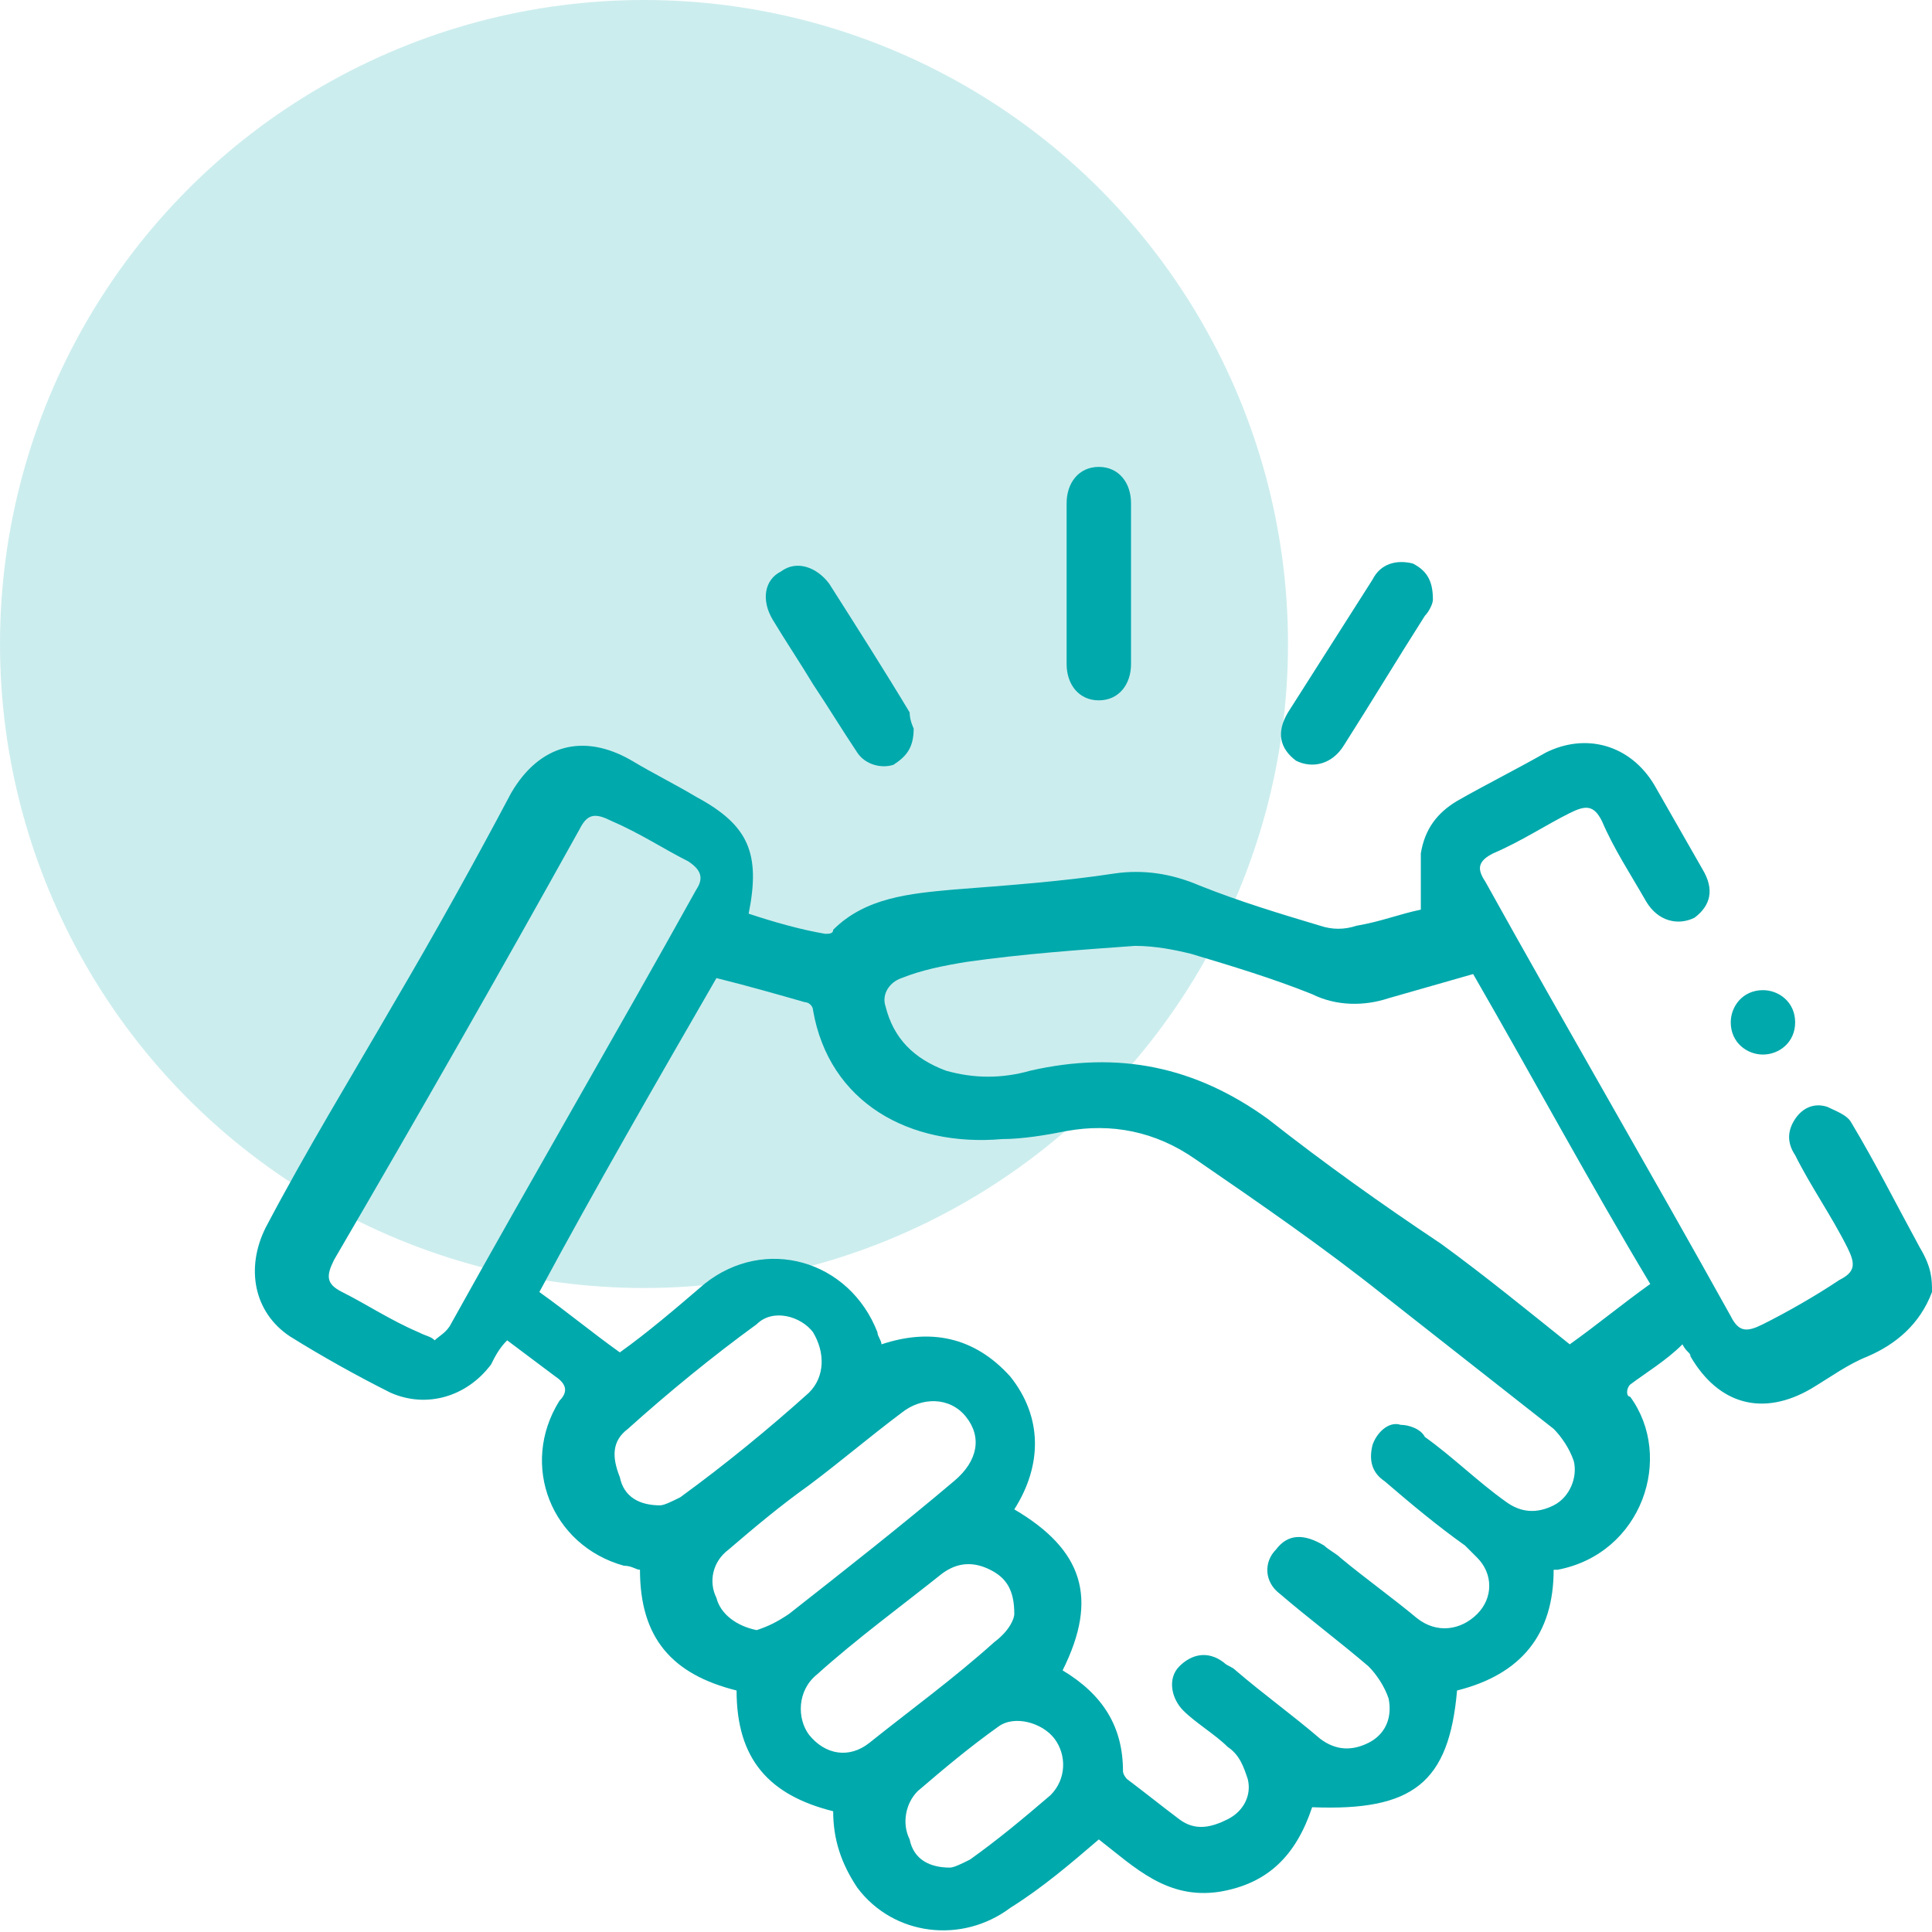 <?xml version="1.0" encoding="utf-8"?>
<!-- Generator: Adobe Illustrator 27.2.0, SVG Export Plug-In . SVG Version: 6.00 Build 0)  -->
<svg version="1.1" id="레이어_1" xmlns="http://www.w3.org/2000/svg" xmlns:xlink="http://www.w3.org/1999/xlink" x="0px"
	 y="0px" viewBox="0 0 48 48" style="enable-background:new 0 0 48 48;" xml:space="preserve">
<style type="text/css">
	.st0{opacity:0.2;fill:#00A9AC;}
	.st1{fill:#00A9AC;}
</style>
<circle class="st0" cx="16" cy="16" r="16"/>
<g>
	<path class="st1" d="M48,32.1c-0.3,0.8-0.9,1.3-1.6,1.6c-0.5,0.2-0.9,0.5-1.4,0.8c-1.2,0.7-2.3,0.4-3-0.8c0-0.1-0.1-0.1-0.2-0.3
		c-0.4,0.4-0.9,0.7-1.3,1c-0.1,0.1-0.1,0.3,0,0.3c1.1,1.5,0.3,3.9-1.8,4.3c0,0,0,0-0.1,0c0,1.6-0.8,2.6-2.4,3
		c-0.2,2.3-1.1,3-3.6,2.9c-0.4,1.2-1.1,1.9-2.3,2.1c-1.3,0.2-2.1-0.6-3-1.3c-0.7,0.6-1.4,1.2-2.2,1.7c-1.2,0.9-2.9,0.7-3.8-0.5
		c-0.4-0.6-0.6-1.2-0.6-1.9c-1.6-0.4-2.4-1.3-2.4-3c-1.6-0.4-2.4-1.3-2.4-3c-0.1,0-0.2-0.1-0.4-0.1c-1.8-0.5-2.6-2.5-1.6-4.1
		c0.2-0.2,0.2-0.4-0.1-0.6c-0.4-0.3-0.8-0.6-1.2-0.9c-0.2,0.2-0.3,0.4-0.4,0.6c-0.6,0.8-1.6,1.1-2.5,0.7c-0.8-0.4-1.7-0.9-2.5-1.4
		c-0.9-0.6-1.1-1.7-0.6-2.7c1-1.9,2.1-3.7,3.2-5.6c1-1.7,2-3.5,2.9-5.2c0.7-1.2,1.8-1.5,3-0.8c0.5,0.3,1.1,0.6,1.6,0.9
		c1.3,0.7,1.6,1.4,1.3,2.9c0.6,0.2,1.3,0.4,1.9,0.5c0.1,0,0.2,0,0.2-0.1c0.8-0.8,1.9-0.9,3-1c1.3-0.1,2.7-0.2,4-0.4
		c0.7-0.1,1.4,0,2.1,0.3c1,0.4,2,0.7,3,1c0.3,0.1,0.6,0.1,0.9,0c0.6-0.1,1.1-0.3,1.6-0.4c0-0.5,0-0.9,0-1.4c0.1-0.6,0.4-1,0.9-1.3
		c0.7-0.4,1.5-0.8,2.2-1.2c1-0.5,2.1-0.2,2.7,0.8c0.4,0.7,0.8,1.4,1.2,2.1c0.3,0.5,0.2,0.9-0.2,1.2c-0.4,0.2-0.9,0.1-1.2-0.4
		c-0.4-0.7-0.8-1.3-1.1-2c-0.2-0.4-0.4-0.4-0.8-0.2c-0.6,0.3-1.2,0.7-1.9,1c-0.4,0.2-0.4,0.4-0.2,0.7c2,3.6,4.1,7.2,6.1,10.8
		c0.2,0.4,0.4,0.4,0.8,0.2c0.6-0.3,1.3-0.7,1.9-1.1c0.4-0.2,0.4-0.4,0.2-0.8c-0.4-0.8-0.9-1.5-1.3-2.3c-0.2-0.3-0.2-0.6,0-0.9
		c0.2-0.3,0.5-0.4,0.8-0.3c0.2,0.1,0.5,0.2,0.6,0.4c0.6,1,1.1,2,1.7,3.1C48,31.5,48,31.8,48,32.1z M26.4,41.5c1,0.6,1.5,1.4,1.5,2.5
		c0,0.1,0.1,0.2,0.1,0.2c0.4,0.3,0.9,0.7,1.3,1c0.4,0.3,0.8,0.2,1.2,0c0.4-0.2,0.6-0.6,0.5-1c-0.1-0.3-0.2-0.6-0.5-0.8
		c-0.3-0.3-0.8-0.6-1.1-0.9c-0.3-0.3-0.4-0.8-0.1-1.1c0.3-0.3,0.7-0.4,1.1-0.1c0.1,0.1,0.2,0.1,0.3,0.2c0.7,0.6,1.4,1.1,2.1,1.7
		c0.4,0.3,0.8,0.3,1.2,0.1c0.4-0.2,0.6-0.6,0.5-1.1c-0.1-0.3-0.3-0.6-0.5-0.8c-0.7-0.6-1.5-1.2-2.2-1.8c-0.4-0.3-0.4-0.8-0.1-1.1
		c0.3-0.4,0.7-0.4,1.2-0.1c0.1,0.1,0.3,0.2,0.4,0.3c0.6,0.5,1.3,1,1.9,1.5c0.5,0.4,1.1,0.3,1.5-0.1c0.4-0.4,0.4-1,0-1.4
		c-0.1-0.1-0.2-0.2-0.3-0.3c-0.7-0.5-1.3-1-2-1.6c-0.3-0.2-0.4-0.5-0.3-0.9c0.1-0.3,0.4-0.6,0.7-0.5c0.2,0,0.5,0.1,0.6,0.3
		c0.7,0.5,1.3,1.1,2,1.6c0.4,0.3,0.8,0.3,1.2,0.1c0.4-0.2,0.6-0.7,0.5-1.1c-0.1-0.3-0.3-0.6-0.5-0.8c-1.4-1.1-2.8-2.2-4.2-3.3
		c-1.5-1.2-3.1-2.3-4.7-3.4c-1-0.7-2.1-0.9-3.2-0.7c-0.5,0.1-1.1,0.2-1.6,0.2c-2.3,0.2-4.3-0.9-4.7-3.2c0-0.1-0.1-0.2-0.2-0.2
		c-0.7-0.2-1.4-0.4-2.2-0.6c-1.5,2.6-3,5.2-4.4,7.8c0.7,0.5,1.3,1,2,1.5c0.7-0.5,1.4-1.1,2.1-1.7c1.5-1.2,3.6-0.6,4.3,1.2
		c0,0.1,0.1,0.2,0.1,0.3c1.2-0.4,2.3-0.2,3.2,0.8c0.8,1,0.8,2.2,0.1,3.3C26.9,38.5,27.3,39.7,26.4,41.5z M36.6,24.2
		c-0.7,0.2-1.4,0.4-2.1,0.6c-0.6,0.2-1.3,0.2-1.9-0.1c-1-0.4-2-0.7-3-1c-0.4-0.1-0.9-0.2-1.4-0.2c-1.4,0.1-2.8,0.2-4.2,0.4
		c-0.6,0.1-1.1,0.2-1.6,0.4c-0.3,0.1-0.5,0.4-0.4,0.7c0.2,0.8,0.7,1.3,1.5,1.6c0.7,0.2,1.4,0.2,2.1,0c2.2-0.5,4.1-0.1,5.9,1.2
		c1.4,1.1,2.8,2.1,4.3,3.1c1.1,0.8,2.2,1.7,3.2,2.5c0.7-0.5,1.3-1,2-1.5C39.5,29.4,38.1,26.8,36.6,24.2z M10.8,33.3
		c0.1-0.1,0.3-0.2,0.4-0.4c2-3.6,4.1-7.2,6.1-10.8c0.2-0.3,0.1-0.5-0.2-0.7c-0.6-0.3-1.2-0.7-1.9-1c-0.4-0.2-0.6-0.2-0.8,0.2
		c-2,3.6-4,7.1-6.1,10.7c-0.2,0.4-0.2,0.6,0.2,0.8c0.6,0.3,1.2,0.7,1.9,1C10.6,33.2,10.7,33.2,10.8,33.3z M18.8,40.5
		c0.3-0.1,0.5-0.2,0.8-0.4c1.4-1.1,2.8-2.2,4.1-3.3c0.6-0.5,0.7-1.1,0.3-1.6c-0.4-0.5-1.1-0.5-1.6-0.1c-0.8,0.6-1.5,1.2-2.3,1.8
		c-0.7,0.5-1.3,1-2,1.6c-0.4,0.3-0.5,0.8-0.3,1.2C17.9,40.1,18.3,40.4,18.8,40.5z M25.2,40.1c0-0.6-0.2-0.9-0.6-1.1
		c-0.4-0.2-0.8-0.2-1.2,0.1c-1,0.8-2.1,1.6-3.1,2.5c-0.5,0.4-0.5,1.1-0.2,1.5c0.4,0.5,1,0.6,1.5,0.2c1-0.8,2.1-1.6,3.1-2.5
		C25.1,40.5,25.2,40.2,25.2,40.1z M16.4,37.4c0.1,0,0.3-0.1,0.5-0.2c1.1-0.8,2.2-1.7,3.2-2.6c0.4-0.4,0.4-1,0.1-1.5
		c-0.3-0.4-1-0.6-1.4-0.2c-1.1,0.8-2.2,1.7-3.2,2.6c-0.4,0.3-0.4,0.7-0.2,1.2C15.5,37.2,15.9,37.4,16.4,37.4z M23.6,46.4
		c0.1,0,0.3-0.1,0.5-0.2c0.7-0.5,1.3-1,2-1.6c0.4-0.4,0.4-1,0.1-1.4c-0.3-0.4-1-0.6-1.4-0.3c-0.7,0.5-1.3,1-2,1.6
		c-0.3,0.3-0.4,0.8-0.2,1.2C22.7,46.2,23.1,46.4,23.6,46.4z"/>
	<path class="st1" d="M28.1,14.5c0,0.7,0,1.3,0,2c0,0.5-0.3,0.9-0.8,0.9c-0.5,0-0.8-0.4-0.8-0.9c0-1.3,0-2.6,0-4
		c0-0.5,0.3-0.9,0.8-0.9c0.5,0,0.8,0.4,0.8,0.9C28.1,13.2,28.1,13.8,28.1,14.5z"/>
	<path class="st1" d="M22.7,18.1c0,0.5-0.2,0.7-0.5,0.9c-0.3,0.1-0.7,0-0.9-0.3c-0.4-0.6-0.7-1.1-1.1-1.7c-0.3-0.5-0.7-1.1-1-1.6
		c-0.3-0.5-0.2-1,0.2-1.2c0.4-0.3,0.9-0.1,1.2,0.3c0.7,1.1,1.4,2.2,2,3.2C22.6,17.9,22.7,18.1,22.7,18.1z"/>
	<path class="st1" d="M35.6,14.9c0,0.1-0.1,0.3-0.2,0.4c-0.7,1.1-1.3,2.1-2,3.2c-0.3,0.5-0.8,0.6-1.2,0.4c-0.4-0.3-0.5-0.7-0.2-1.2
		c0.7-1.1,1.4-2.2,2.1-3.3c0.2-0.4,0.6-0.5,1-0.4C35.5,14.2,35.6,14.5,35.6,14.9z"/>
	<path class="st1" d="M43,25.4c0-0.4,0.3-0.8,0.8-0.8c0.4,0,0.8,0.3,0.8,0.8c0,0.5-0.4,0.8-0.8,0.8C43.4,26.2,43,25.9,43,25.4z"/>
</g>
</svg>
